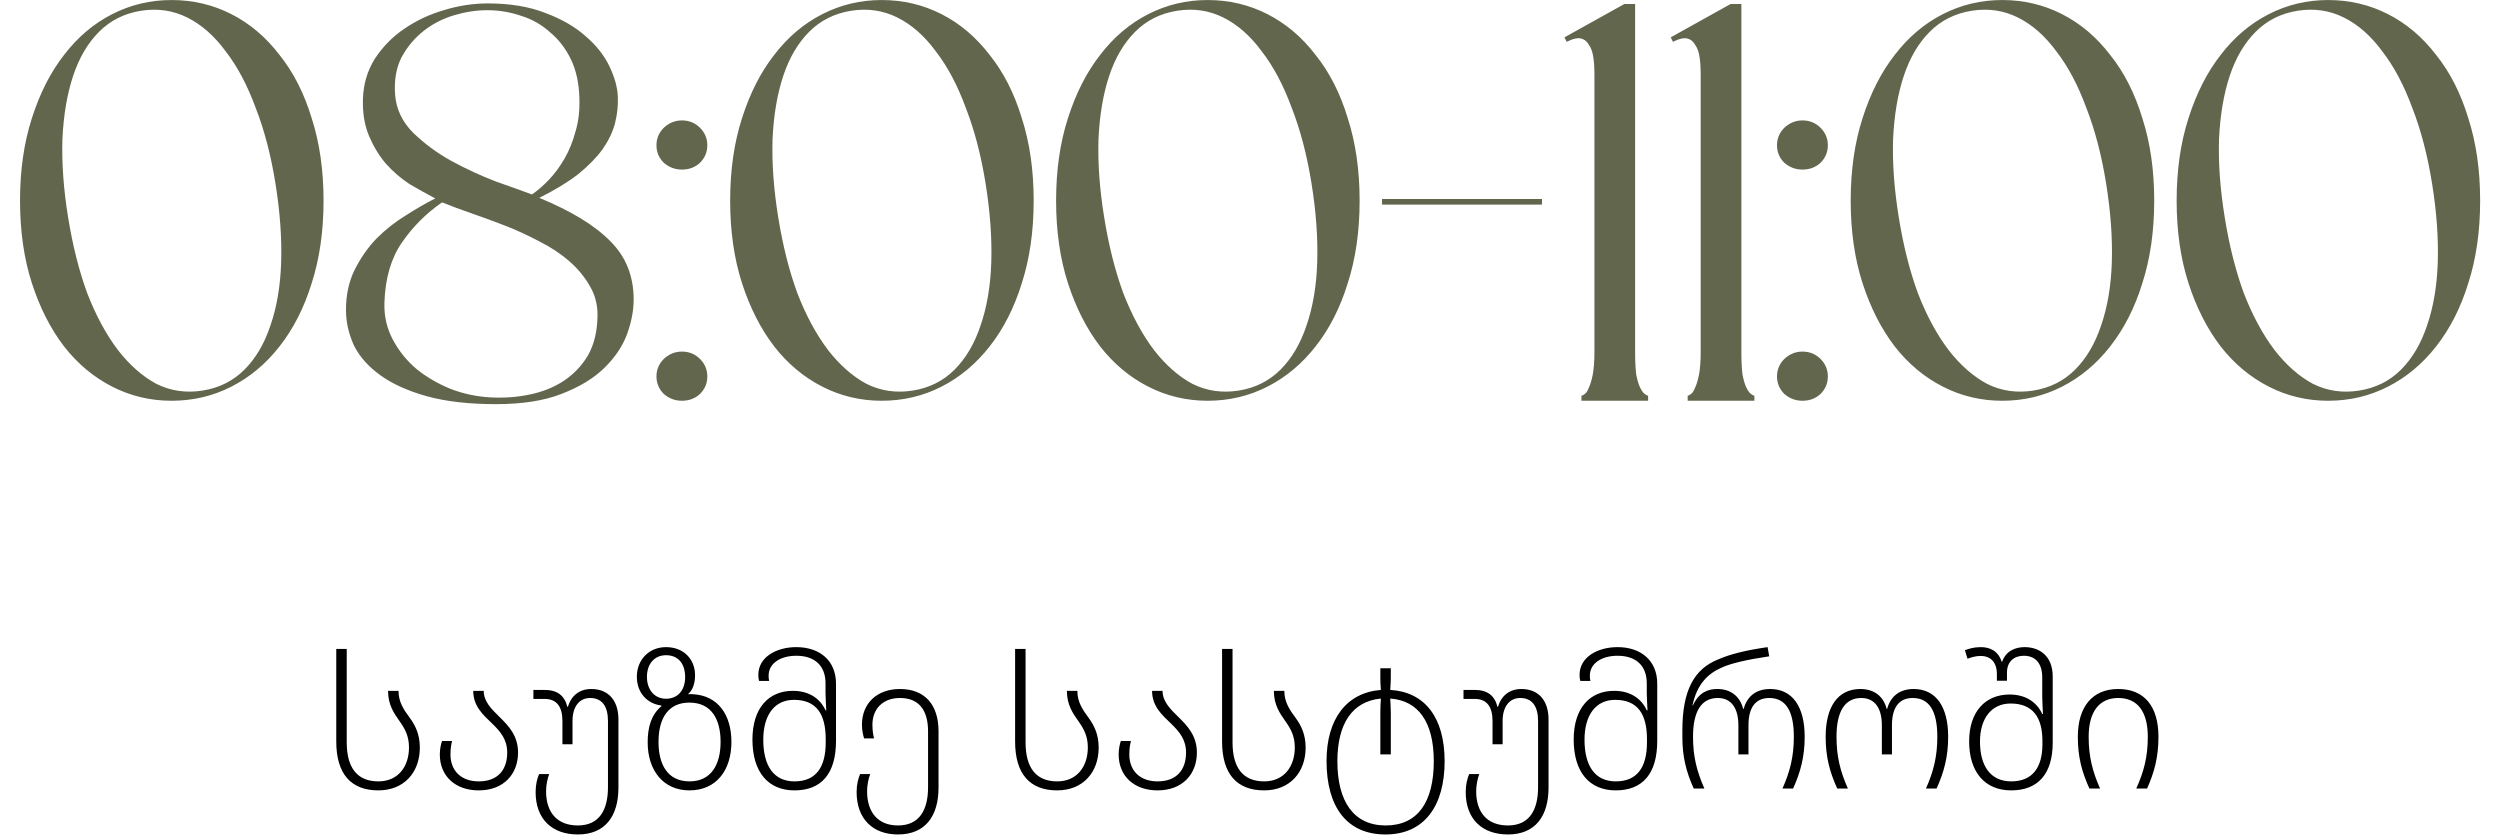 <?xml version="1.0" encoding="UTF-8"?> <svg xmlns="http://www.w3.org/2000/svg" width="241" height="81" viewBox="0 0 241 81" fill="none"><path d="M16.533 0.003C18.604 0.003 20.529 0.457 22.309 1.365C24.088 2.273 25.632 3.58 26.94 5.288C28.284 6.959 29.319 8.993 30.046 11.39C30.808 13.751 31.19 16.403 31.19 19.345C31.19 22.287 30.808 24.939 30.046 27.3C29.319 29.661 28.284 31.695 26.94 33.402C25.632 35.073 24.088 36.363 22.309 37.271C20.529 38.179 18.604 38.633 16.533 38.633C14.499 38.633 12.592 38.179 10.812 37.271C9.032 36.363 7.489 35.073 6.181 33.402C4.873 31.695 3.838 29.661 3.075 27.3C2.312 24.939 1.931 22.287 1.931 19.345C1.931 16.403 2.312 13.751 3.075 11.39C3.838 8.993 4.873 6.959 6.181 5.288C7.489 3.58 9.032 2.273 10.812 1.365C12.592 0.457 14.499 0.003 16.533 0.003ZM19.53 37.652C21.128 37.398 22.472 36.726 23.562 35.636C24.652 34.546 25.487 33.13 26.068 31.386C26.686 29.606 27.031 27.572 27.103 25.284C27.176 22.959 26.994 20.435 26.559 17.71C26.123 14.986 25.487 12.552 24.652 10.409C23.852 8.23 22.89 6.414 21.764 4.961C20.674 3.471 19.439 2.382 18.059 1.692C16.678 1.001 15.189 0.783 13.591 1.038C11.993 1.292 10.649 1.964 9.559 3.054C8.469 4.143 7.634 5.56 7.053 7.304C6.472 9.047 6.126 11.081 6.017 13.406C5.945 15.731 6.126 18.237 6.562 20.925C6.998 23.649 7.616 26.101 8.415 28.281C9.25 30.424 10.231 32.24 11.357 33.729C12.483 35.182 13.718 36.272 15.062 36.998C16.442 37.688 17.932 37.906 19.53 37.652ZM51.986 19.073C55.073 20.344 57.362 21.742 58.851 23.268C60.34 24.757 61.085 26.628 61.085 28.88C61.085 29.933 60.867 31.059 60.431 32.258C59.995 33.42 59.251 34.51 58.197 35.527C57.18 36.508 55.818 37.325 54.111 37.979C52.44 38.633 50.333 38.96 47.791 38.96C45.212 38.96 42.996 38.706 41.143 38.197C39.327 37.688 37.838 37.016 36.675 36.181C35.513 35.346 34.66 34.383 34.115 33.293C33.606 32.167 33.352 31.023 33.352 29.861C33.352 28.444 33.624 27.173 34.169 26.047C34.75 24.884 35.459 23.867 36.294 22.995C37.166 22.124 38.11 21.379 39.127 20.762C40.144 20.108 41.089 19.563 41.961 19.127C41.198 18.727 40.38 18.273 39.509 17.765C38.673 17.22 37.91 16.566 37.22 15.803C36.566 15.041 36.022 14.151 35.586 13.134C35.15 12.117 34.95 10.936 34.986 9.592C35.023 8.139 35.404 6.831 36.131 5.669C36.893 4.507 37.838 3.544 38.964 2.781C40.126 1.982 41.398 1.383 42.778 0.983C44.194 0.547 45.611 0.329 47.028 0.329C49.171 0.329 51.023 0.638 52.585 1.256C54.147 1.837 55.437 2.582 56.454 3.49C57.471 4.361 58.233 5.324 58.742 6.377C59.251 7.431 59.523 8.411 59.559 9.32C59.596 10.155 59.505 11.009 59.287 11.88C59.069 12.716 58.669 13.551 58.088 14.387C57.507 15.186 56.726 15.985 55.745 16.784C54.765 17.547 53.511 18.31 51.986 19.073ZM47.246 38.306C48.59 38.379 49.861 38.288 51.06 38.033C52.295 37.779 53.384 37.343 54.329 36.726C55.309 36.072 56.09 35.255 56.672 34.274C57.253 33.257 57.562 32.022 57.598 30.569C57.634 29.479 57.398 28.498 56.89 27.627C56.381 26.719 55.709 25.901 54.874 25.175C54.038 24.448 53.076 23.813 51.986 23.268C50.896 22.687 49.788 22.178 48.662 21.742C47.536 21.306 46.447 20.907 45.393 20.544C44.34 20.18 43.413 19.835 42.614 19.508C41.089 20.562 39.799 21.851 38.746 23.377C37.693 24.902 37.13 26.846 37.057 29.207C37.02 30.478 37.293 31.659 37.874 32.748C38.455 33.838 39.218 34.782 40.163 35.582C41.107 36.344 42.197 36.98 43.432 37.489C44.667 37.961 45.938 38.233 47.246 38.306ZM38.092 9.156C38.201 10.536 38.782 11.753 39.836 12.807C40.925 13.86 42.16 14.768 43.541 15.531C44.957 16.294 46.374 16.948 47.791 17.492C49.243 18.001 50.406 18.419 51.278 18.746C51.859 18.346 52.422 17.856 52.967 17.274C53.511 16.693 54.002 16.021 54.438 15.258C54.874 14.496 55.219 13.642 55.473 12.698C55.764 11.753 55.891 10.682 55.854 9.483C55.818 8.03 55.546 6.777 55.037 5.724C54.529 4.67 53.856 3.798 53.021 3.108C52.222 2.382 51.296 1.855 50.242 1.528C49.189 1.165 48.099 0.983 46.973 0.983C45.92 0.983 44.848 1.147 43.758 1.474C42.669 1.801 41.688 2.309 40.816 2.999C39.945 3.689 39.236 4.543 38.691 5.56C38.183 6.577 37.983 7.776 38.092 9.156ZM65.734 33.893C66.425 33.893 67.006 34.129 67.478 34.601C67.95 35.073 68.186 35.636 68.186 36.29C68.186 36.944 67.95 37.507 67.478 37.979C67.006 38.415 66.425 38.633 65.734 38.633C65.081 38.633 64.499 38.415 63.991 37.979C63.519 37.507 63.283 36.944 63.283 36.29C63.283 35.636 63.519 35.073 63.991 34.601C64.499 34.129 65.081 33.893 65.734 33.893ZM65.734 11.608C66.425 11.608 67.006 11.844 67.478 12.316C67.95 12.789 68.186 13.351 68.186 14.005C68.186 14.659 67.95 15.222 67.478 15.694C67.006 16.13 66.425 16.348 65.734 16.348C65.081 16.348 64.499 16.13 63.991 15.694C63.519 15.222 63.283 14.659 63.283 14.005C63.283 13.351 63.519 12.789 63.991 12.316C64.499 11.844 65.081 11.608 65.734 11.608ZM84.989 0.003C87.06 0.003 88.985 0.457 90.765 1.365C92.545 2.273 94.088 3.58 95.396 5.288C96.74 6.959 97.775 8.993 98.502 11.39C99.264 13.751 99.646 16.403 99.646 19.345C99.646 22.287 99.264 24.939 98.502 27.3C97.775 29.661 96.74 31.695 95.396 33.402C94.088 35.073 92.545 36.363 90.765 37.271C88.985 38.179 87.06 38.633 84.989 38.633C82.955 38.633 81.048 38.179 79.268 37.271C77.488 36.363 75.945 35.073 74.637 33.402C73.329 31.695 72.294 29.661 71.531 27.3C70.769 24.939 70.387 22.287 70.387 19.345C70.387 16.403 70.769 13.751 71.531 11.39C72.294 8.993 73.329 6.959 74.637 5.288C75.945 3.58 77.488 2.273 79.268 1.365C81.048 0.457 82.955 0.003 84.989 0.003ZM87.986 37.652C89.584 37.398 90.928 36.726 92.018 35.636C93.108 34.546 93.943 33.13 94.524 31.386C95.142 29.606 95.487 27.572 95.559 25.284C95.632 22.959 95.451 20.435 95.015 17.71C94.579 14.986 93.943 12.552 93.108 10.409C92.308 8.23 91.346 6.414 90.22 4.961C89.13 3.471 87.895 2.382 86.515 1.692C85.135 1.001 83.645 0.783 82.047 1.038C80.449 1.292 79.105 1.964 78.015 3.054C76.925 4.143 76.09 5.56 75.509 7.304C74.928 9.047 74.582 11.081 74.474 13.406C74.401 15.731 74.582 18.237 75.018 20.925C75.454 23.649 76.072 26.101 76.871 28.281C77.706 30.424 78.687 32.24 79.813 33.729C80.939 35.182 82.174 36.272 83.518 36.998C84.898 37.688 86.388 37.906 87.986 37.652ZM116.41 0.003C118.48 0.003 120.406 0.457 122.185 1.365C123.965 2.273 125.509 3.58 126.817 5.288C128.161 6.959 129.196 8.993 129.922 11.39C130.685 13.751 131.067 16.403 131.067 19.345C131.067 22.287 130.685 24.939 129.922 27.3C129.196 29.661 128.161 31.695 126.817 33.402C125.509 35.073 123.965 36.363 122.185 37.271C120.406 38.179 118.48 38.633 116.41 38.633C114.376 38.633 112.469 38.179 110.689 37.271C108.909 36.363 107.365 35.073 106.058 33.402C104.75 31.695 103.715 29.661 102.952 27.3C102.189 24.939 101.808 22.287 101.808 19.345C101.808 16.403 102.189 13.751 102.952 11.39C103.715 8.993 104.75 6.959 106.058 5.288C107.365 3.58 108.909 2.273 110.689 1.365C112.469 0.457 114.376 0.003 116.41 0.003ZM119.407 37.652C121.005 37.398 122.349 36.726 123.439 35.636C124.528 34.546 125.364 33.13 125.945 31.386C126.562 29.606 126.908 27.572 126.98 25.284C127.053 22.959 126.871 20.435 126.435 17.71C125.999 14.986 125.364 12.552 124.528 10.409C123.729 8.23 122.767 6.414 121.641 4.961C120.551 3.471 119.316 2.382 117.936 1.692C116.555 1.001 115.066 0.783 113.468 1.038C111.869 1.292 110.526 1.964 109.436 3.054C108.346 4.143 107.511 5.56 106.929 7.304C106.348 9.047 106.003 11.081 105.894 13.406C105.822 15.731 106.003 18.237 106.439 20.925C106.875 23.649 107.492 26.101 108.292 28.281C109.127 30.424 110.108 32.24 111.234 33.729C112.36 35.182 113.595 36.272 114.939 36.998C116.319 37.688 117.808 37.906 119.407 37.652ZM148.648 19.181V19.726H133.229V19.181H148.648ZM151.033 4.034L150.815 3.599L156.591 0.384H157.626V33.947C157.626 34.819 157.662 35.545 157.735 36.127C157.844 36.671 157.971 37.089 158.116 37.38C158.261 37.67 158.407 37.87 158.552 37.979C158.697 38.088 158.806 38.142 158.879 38.142V38.633H152.45V38.142C152.522 38.142 152.631 38.088 152.777 37.979C152.922 37.87 153.049 37.67 153.158 37.38C153.303 37.089 153.43 36.671 153.539 36.127C153.648 35.545 153.703 34.819 153.703 33.947V7.031C153.703 6.486 153.666 5.978 153.594 5.506C153.521 4.997 153.376 4.597 153.158 4.307C152.976 3.98 152.722 3.78 152.395 3.708C152.068 3.635 151.65 3.726 151.142 3.98L151.033 4.034ZM161.277 4.034L161.059 3.599L166.834 0.384H167.869V33.947C167.869 34.819 167.906 35.545 167.978 36.127C168.087 36.671 168.215 37.089 168.36 37.38C168.505 37.67 168.65 37.87 168.796 37.979C168.941 38.088 169.05 38.142 169.123 38.142V38.633H162.693V38.142C162.766 38.142 162.875 38.088 163.02 37.979C163.166 37.87 163.293 37.67 163.402 37.38C163.547 37.089 163.674 36.671 163.783 36.127C163.892 35.545 163.946 34.819 163.946 33.947V7.031C163.946 6.486 163.91 5.978 163.838 5.506C163.765 4.997 163.62 4.597 163.402 4.307C163.22 3.98 162.966 3.78 162.639 3.708C162.312 3.635 161.894 3.726 161.386 3.98L161.277 4.034ZM173.754 33.893C174.444 33.893 175.026 34.129 175.498 34.601C175.97 35.073 176.206 35.636 176.206 36.29C176.206 36.944 175.97 37.507 175.498 37.979C175.026 38.415 174.444 38.633 173.754 38.633C173.1 38.633 172.519 38.415 172.011 37.979C171.539 37.507 171.302 36.944 171.302 36.29C171.302 35.636 171.539 35.073 172.011 34.601C172.519 34.129 173.1 33.893 173.754 33.893ZM173.754 11.608C174.444 11.608 175.026 11.844 175.498 12.316C175.97 12.789 176.206 13.351 176.206 14.005C176.206 14.659 175.97 15.222 175.498 15.694C175.026 16.13 174.444 16.348 173.754 16.348C173.1 16.348 172.519 16.13 172.011 15.694C171.539 15.222 171.302 14.659 171.302 14.005C171.302 13.351 171.539 12.789 172.011 12.316C172.519 11.844 173.1 11.608 173.754 11.608ZM193.009 0.003C195.079 0.003 197.005 0.457 198.785 1.365C200.564 2.273 202.108 3.58 203.416 5.288C204.76 6.959 205.795 8.993 206.521 11.39C207.284 13.751 207.666 16.403 207.666 19.345C207.666 22.287 207.284 24.939 206.521 27.3C205.795 29.661 204.76 31.695 203.416 33.402C202.108 35.073 200.564 36.363 198.785 37.271C197.005 38.179 195.079 38.633 193.009 38.633C190.975 38.633 189.068 38.179 187.288 37.271C185.508 36.363 183.964 35.073 182.657 33.402C181.349 31.695 180.314 29.661 179.551 27.3C178.788 24.939 178.407 22.287 178.407 19.345C178.407 16.403 178.788 13.751 179.551 11.39C180.314 8.993 181.349 6.959 182.657 5.288C183.964 3.58 185.508 2.273 187.288 1.365C189.068 0.457 190.975 0.003 193.009 0.003ZM196.006 37.652C197.604 37.398 198.948 36.726 200.038 35.636C201.127 34.546 201.963 33.13 202.544 31.386C203.162 29.606 203.507 27.572 203.579 25.284C203.652 22.959 203.47 20.435 203.034 17.71C202.599 14.986 201.963 12.552 201.127 10.409C200.328 8.23 199.366 6.414 198.24 4.961C197.15 3.471 195.915 2.382 194.535 1.692C193.154 1.001 191.665 0.783 190.067 1.038C188.469 1.292 187.125 1.964 186.035 3.054C184.945 4.143 184.11 5.56 183.529 7.304C182.947 9.047 182.602 11.081 182.493 13.406C182.421 15.731 182.602 18.237 183.038 20.925C183.474 23.649 184.092 26.101 184.891 28.281C185.726 30.424 186.707 32.24 187.833 33.729C188.959 35.182 190.194 36.272 191.538 36.998C192.918 37.688 194.408 37.906 196.006 37.652ZM224.43 0.003C226.5 0.003 228.425 0.457 230.205 1.365C231.985 2.273 233.529 3.58 234.837 5.288C236.18 6.959 237.216 8.993 237.942 11.39C238.705 13.751 239.086 16.403 239.086 19.345C239.086 22.287 238.705 24.939 237.942 27.3C237.216 29.661 236.18 31.695 234.837 33.402C233.529 35.073 231.985 36.363 230.205 37.271C228.425 38.179 226.5 38.633 224.43 38.633C222.396 38.633 220.489 38.179 218.709 37.271C216.929 36.363 215.385 35.073 214.077 33.402C212.77 31.695 211.735 29.661 210.972 27.3C210.209 24.939 209.828 22.287 209.828 19.345C209.828 16.403 210.209 13.751 210.972 11.39C211.735 8.993 212.77 6.959 214.077 5.288C215.385 3.58 216.929 2.273 218.709 1.365C220.489 0.457 222.396 0.003 224.43 0.003ZM227.426 37.652C229.025 37.398 230.369 36.726 231.458 35.636C232.548 34.546 233.384 33.13 233.965 31.386C234.582 29.606 234.927 27.572 235 25.284C235.073 22.959 234.891 20.435 234.455 17.71C234.019 14.986 233.384 12.552 232.548 10.409C231.749 8.23 230.786 6.414 229.66 4.961C228.571 3.471 227.336 2.382 225.955 1.692C224.575 1.001 223.086 0.783 221.488 1.038C219.889 1.292 218.545 1.964 217.456 3.054C216.366 4.143 215.53 5.56 214.949 7.304C214.368 9.047 214.023 11.081 213.914 13.406C213.841 15.731 214.023 18.237 214.459 20.925C214.895 23.649 215.512 26.101 216.311 28.281C217.147 30.424 218.128 32.24 219.254 33.729C220.38 35.182 221.615 36.272 222.959 36.998C224.339 37.688 225.828 37.906 227.426 37.652Z" fill="#61664D"></path><path d="M36.471 76.193C33.833 76.193 32.416 74.599 32.416 71.483V62.56H33.425V71.572C33.425 73.962 34.399 75.325 36.471 75.325C38.418 75.325 39.427 73.856 39.427 72.05C39.427 70.97 39.038 70.262 38.577 69.607C37.993 68.775 37.409 67.978 37.409 66.597H38.418C38.418 67.677 38.914 68.403 39.516 69.217C40.047 69.943 40.472 70.811 40.472 72.068C40.472 74.44 38.967 76.193 36.471 76.193ZM46.151 76.193C43.903 76.193 42.398 74.829 42.398 72.723C42.398 72.174 42.522 71.678 42.61 71.43H43.584C43.513 71.678 43.425 72.138 43.425 72.723C43.425 74.298 44.452 75.325 46.151 75.325C47.975 75.325 48.895 74.228 48.895 72.546C48.895 71.253 48.205 70.492 47.461 69.766C46.576 68.916 45.62 68.084 45.62 66.597H46.629C46.629 67.624 47.373 68.35 48.152 69.111C49.037 69.978 49.94 70.934 49.94 72.546C49.94 74.617 48.559 76.193 46.151 76.193ZM55.705 80.442C53.191 80.442 51.633 78.937 51.633 76.352C51.633 75.608 51.792 75.042 51.969 74.617H52.943C52.784 75.024 52.642 75.662 52.642 76.281C52.642 78.335 53.722 79.574 55.705 79.574C57.794 79.574 58.608 78.052 58.608 75.892V69.501C58.608 68.12 58.059 67.287 56.891 67.287C55.811 67.287 55.191 68.173 55.191 69.483V71.749H54.218V69.501C54.218 68.173 53.704 67.376 52.5 67.376H51.42V66.508H52.483C53.722 66.508 54.412 67.04 54.696 68.137H54.749C55.068 67.04 55.882 66.42 56.997 66.42C58.661 66.42 59.617 67.535 59.617 69.359V75.927C59.617 78.653 58.36 80.442 55.705 80.442ZM66.455 76.193C63.941 76.193 62.436 74.263 62.436 71.572C62.436 70.12 62.755 68.934 63.764 68.066V68.013C62.436 67.854 61.392 66.827 61.392 65.234C61.392 63.605 62.56 62.383 64.207 62.383C65.924 62.383 67.004 63.57 67.004 65.092C67.004 65.889 66.774 66.526 66.349 66.898V66.933C66.455 66.916 66.579 66.898 66.721 66.916C69.252 67.022 70.509 68.952 70.509 71.519C70.509 74.245 69.058 76.193 66.455 76.193ZM64.207 67.358C65.304 67.358 66.048 66.579 66.048 65.269C66.048 63.995 65.393 63.162 64.207 63.162C63.091 63.162 62.365 63.995 62.365 65.251C62.365 66.473 63.074 67.358 64.207 67.358ZM66.473 75.325C68.562 75.325 69.465 73.696 69.465 71.519C69.465 69.377 68.615 67.73 66.455 67.73C64.437 67.73 63.481 69.217 63.481 71.519C63.481 73.714 64.366 75.325 66.473 75.325ZM76.589 76.193C74.058 76.193 72.535 74.44 72.535 71.289C72.535 68.261 74.093 66.597 76.43 66.597C78.059 66.597 79.086 67.394 79.581 68.474H79.652C79.635 68.049 79.581 67.287 79.581 66.809V65.871C79.581 64.154 78.519 63.215 76.766 63.215C75.262 63.215 74.093 63.924 74.093 65.145C74.093 65.322 74.111 65.482 74.146 65.641H73.172C73.119 65.428 73.102 65.251 73.102 65.057C73.102 63.339 74.854 62.383 76.766 62.383C79.015 62.383 80.591 63.676 80.591 65.906V71.412C80.591 74.599 79.174 76.193 76.589 76.193ZM76.589 75.325C78.661 75.325 79.599 73.962 79.599 71.572V71.253C79.599 68.828 78.696 67.465 76.536 67.465C74.677 67.465 73.58 68.916 73.58 71.306C73.58 73.856 74.606 75.325 76.589 75.325ZM86.561 80.442C84.136 80.442 82.578 78.937 82.578 76.352C82.578 75.608 82.737 75.042 82.915 74.617H83.888C83.729 75.024 83.587 75.662 83.587 76.281C83.587 78.335 84.667 79.574 86.561 79.574C88.651 79.574 89.465 78.052 89.465 75.892V70.51C89.465 68.491 88.615 67.287 86.756 67.287C85.127 67.287 84.101 68.314 84.101 69.872C84.101 70.457 84.189 70.917 84.26 71.182H83.304C83.216 70.934 83.091 70.439 83.091 69.872C83.091 67.766 84.579 66.42 86.756 66.42C89.2 66.42 90.474 67.996 90.474 70.474V75.927C90.474 78.653 89.217 80.442 86.561 80.442ZM101.91 76.193C99.272 76.193 97.856 74.599 97.856 71.483V62.56H98.865V71.572C98.865 73.962 99.839 75.325 101.91 75.325C103.858 75.325 104.867 73.856 104.867 72.05C104.867 70.97 104.477 70.262 104.017 69.607C103.433 68.775 102.849 67.978 102.849 66.597H103.858C103.858 67.677 104.354 68.403 104.956 69.217C105.487 69.943 105.912 70.811 105.912 72.068C105.912 74.44 104.407 76.193 101.91 76.193ZM111.591 76.193C109.343 76.193 107.838 74.829 107.838 72.723C107.838 72.174 107.962 71.678 108.05 71.43H109.024C108.953 71.678 108.865 72.138 108.865 72.723C108.865 74.298 109.891 75.325 111.591 75.325C113.415 75.325 114.335 74.228 114.335 72.546C114.335 71.253 113.645 70.492 112.901 69.766C112.016 68.916 111.06 68.084 111.06 66.597H112.069C112.069 67.624 112.813 68.35 113.592 69.111C114.477 69.978 115.38 70.934 115.38 72.546C115.38 74.617 113.999 76.193 111.591 76.193ZM121.862 76.193C119.224 76.193 117.808 74.599 117.808 71.483V62.56H118.817V71.572C118.817 73.962 119.791 75.325 121.862 75.325C123.81 75.325 124.819 73.856 124.819 72.05C124.819 70.97 124.429 70.262 123.969 69.607C123.385 68.775 122.801 67.978 122.801 66.597H123.81C123.81 67.677 124.305 68.403 124.907 69.217C125.438 69.943 125.863 70.811 125.863 72.068C125.863 74.44 124.358 76.193 121.862 76.193ZM133.561 80.442C129.861 80.442 127.878 77.822 127.878 73.36C127.878 69.323 129.79 66.774 133.118 66.508C133.083 66.119 133.065 65.73 133.065 65.411V64.419H134.074V65.393C134.074 65.712 134.039 66.119 134.021 66.508C137.332 66.703 139.262 69.146 139.262 73.378C139.262 77.662 137.332 80.442 133.561 80.442ZM133.579 79.574C136.677 79.574 138.217 77.308 138.217 73.378C138.217 69.607 136.73 67.535 134.021 67.341C134.039 67.801 134.074 68.261 134.074 68.722V72.723H133.065V68.739C133.065 68.279 133.083 67.801 133.118 67.341C130.321 67.606 128.923 69.819 128.923 73.378C128.923 77.273 130.498 79.574 133.579 79.574ZM145.367 80.442C142.853 80.442 141.295 78.937 141.295 76.352C141.295 75.608 141.454 75.042 141.631 74.617H142.605C142.446 75.024 142.304 75.662 142.304 76.281C142.304 78.335 143.384 79.574 145.367 79.574C147.456 79.574 148.27 78.052 148.27 75.892V69.501C148.27 68.12 147.721 67.287 146.553 67.287C145.473 67.287 144.853 68.173 144.853 69.483V71.749H143.88V69.501C143.88 68.173 143.366 67.376 142.162 67.376H141.082V66.508H142.145C143.384 66.508 144.074 67.04 144.358 68.137H144.411C144.729 67.04 145.544 66.42 146.659 66.42C148.323 66.42 149.279 67.535 149.279 69.359V75.927C149.279 78.653 148.022 80.442 145.367 80.442ZM155.757 76.193C153.225 76.193 151.703 74.44 151.703 71.289C151.703 68.261 153.261 66.597 155.598 66.597C157.226 66.597 158.253 67.394 158.749 68.474H158.82C158.802 68.049 158.749 67.287 158.749 66.809V65.871C158.749 64.154 157.687 63.215 155.934 63.215C154.429 63.215 153.261 63.924 153.261 65.145C153.261 65.322 153.278 65.482 153.314 65.641H152.34C152.287 65.428 152.269 65.251 152.269 65.057C152.269 63.339 154.022 62.383 155.934 62.383C158.182 62.383 159.758 63.676 159.758 65.906V71.412C159.758 74.599 158.342 76.193 155.757 76.193ZM155.757 75.325C157.828 75.325 158.767 73.962 158.767 71.572V71.253C158.767 68.828 157.864 67.465 155.704 67.465C153.845 67.465 152.747 68.916 152.747 71.306C152.747 73.856 153.774 75.325 155.757 75.325ZM163.278 76.016C162.552 74.404 162.18 72.988 162.18 71.023V70.421C162.18 66.597 163.278 64.49 165.668 63.552C166.801 63.056 168.306 62.684 170.395 62.383L170.554 63.269C168.394 63.587 166.818 63.959 165.986 64.349C164.694 64.915 163.596 65.889 163.154 68.013H163.189C163.791 66.721 164.658 66.42 165.561 66.42C166.836 66.42 167.739 67.128 168.04 68.332H168.093C168.412 67.128 169.297 66.42 170.642 66.42C172.802 66.42 173.971 68.137 173.971 71.023C173.971 72.971 173.564 74.44 172.855 76.016H171.829C172.555 74.387 172.926 72.935 172.926 71.023C172.926 68.562 172.165 67.287 170.554 67.287C169.191 67.287 168.553 68.261 168.553 69.908V72.723H167.58V69.908C167.58 68.332 166.942 67.287 165.597 67.287C164.021 67.287 163.207 68.562 163.207 71.023C163.207 72.953 163.579 74.369 164.304 76.016H163.278ZM177.109 76.016C176.383 74.404 175.994 72.988 175.994 71.023C175.994 68.137 177.162 66.42 179.34 66.42C180.668 66.42 181.571 67.128 181.872 68.332H181.925C182.244 67.128 183.129 66.42 184.474 66.42C186.634 66.42 187.803 68.137 187.803 71.023C187.803 72.971 187.395 74.44 186.687 76.016H185.66C186.386 74.387 186.758 72.935 186.758 71.023C186.758 68.562 185.997 67.287 184.386 67.287C183.023 67.287 182.385 68.261 182.385 69.908V72.723H181.411V69.908C181.411 68.332 180.774 67.287 179.429 67.287C177.853 67.287 177.039 68.562 177.039 71.023C177.039 72.953 177.41 74.369 178.136 76.016H177.109ZM193.88 76.193C191.348 76.193 189.825 74.44 189.825 71.466C189.825 68.615 191.383 66.951 193.72 66.951C195.349 66.951 196.376 67.748 196.872 68.828H196.942C196.925 68.403 196.872 67.641 196.872 67.163V65.305C196.872 63.8 196.075 63.215 195.101 63.215C194.181 63.215 193.472 63.747 193.472 64.844V65.623H192.499V64.986C192.499 63.835 191.897 63.233 190.923 63.233C190.445 63.233 190.02 63.375 189.666 63.499L189.418 62.684C189.772 62.543 190.268 62.383 190.941 62.383C191.844 62.383 192.623 62.755 192.959 63.782H193.012C193.366 62.755 194.269 62.383 195.172 62.383C196.571 62.383 197.881 63.198 197.881 65.216V71.59C197.881 74.599 196.464 76.193 193.88 76.193ZM193.88 75.325C195.951 75.325 196.889 73.962 196.889 71.749V71.43C196.889 69.182 195.986 67.819 193.827 67.819C191.968 67.819 190.87 69.27 190.87 71.483C190.87 73.856 191.897 75.325 193.88 75.325ZM201.418 76.016C200.692 74.404 200.303 72.988 200.303 71.023C200.303 68.137 201.701 66.42 204.198 66.42C206.747 66.42 208.075 68.137 208.075 71.023C208.075 72.971 207.685 74.44 206.977 76.016H205.933C206.676 74.387 207.048 72.935 207.048 71.023C207.048 68.58 206.039 67.287 204.198 67.287C202.392 67.287 201.347 68.58 201.347 71.023C201.347 72.953 201.719 74.369 202.445 76.016H201.418Z" fill="black"></path></svg> 
